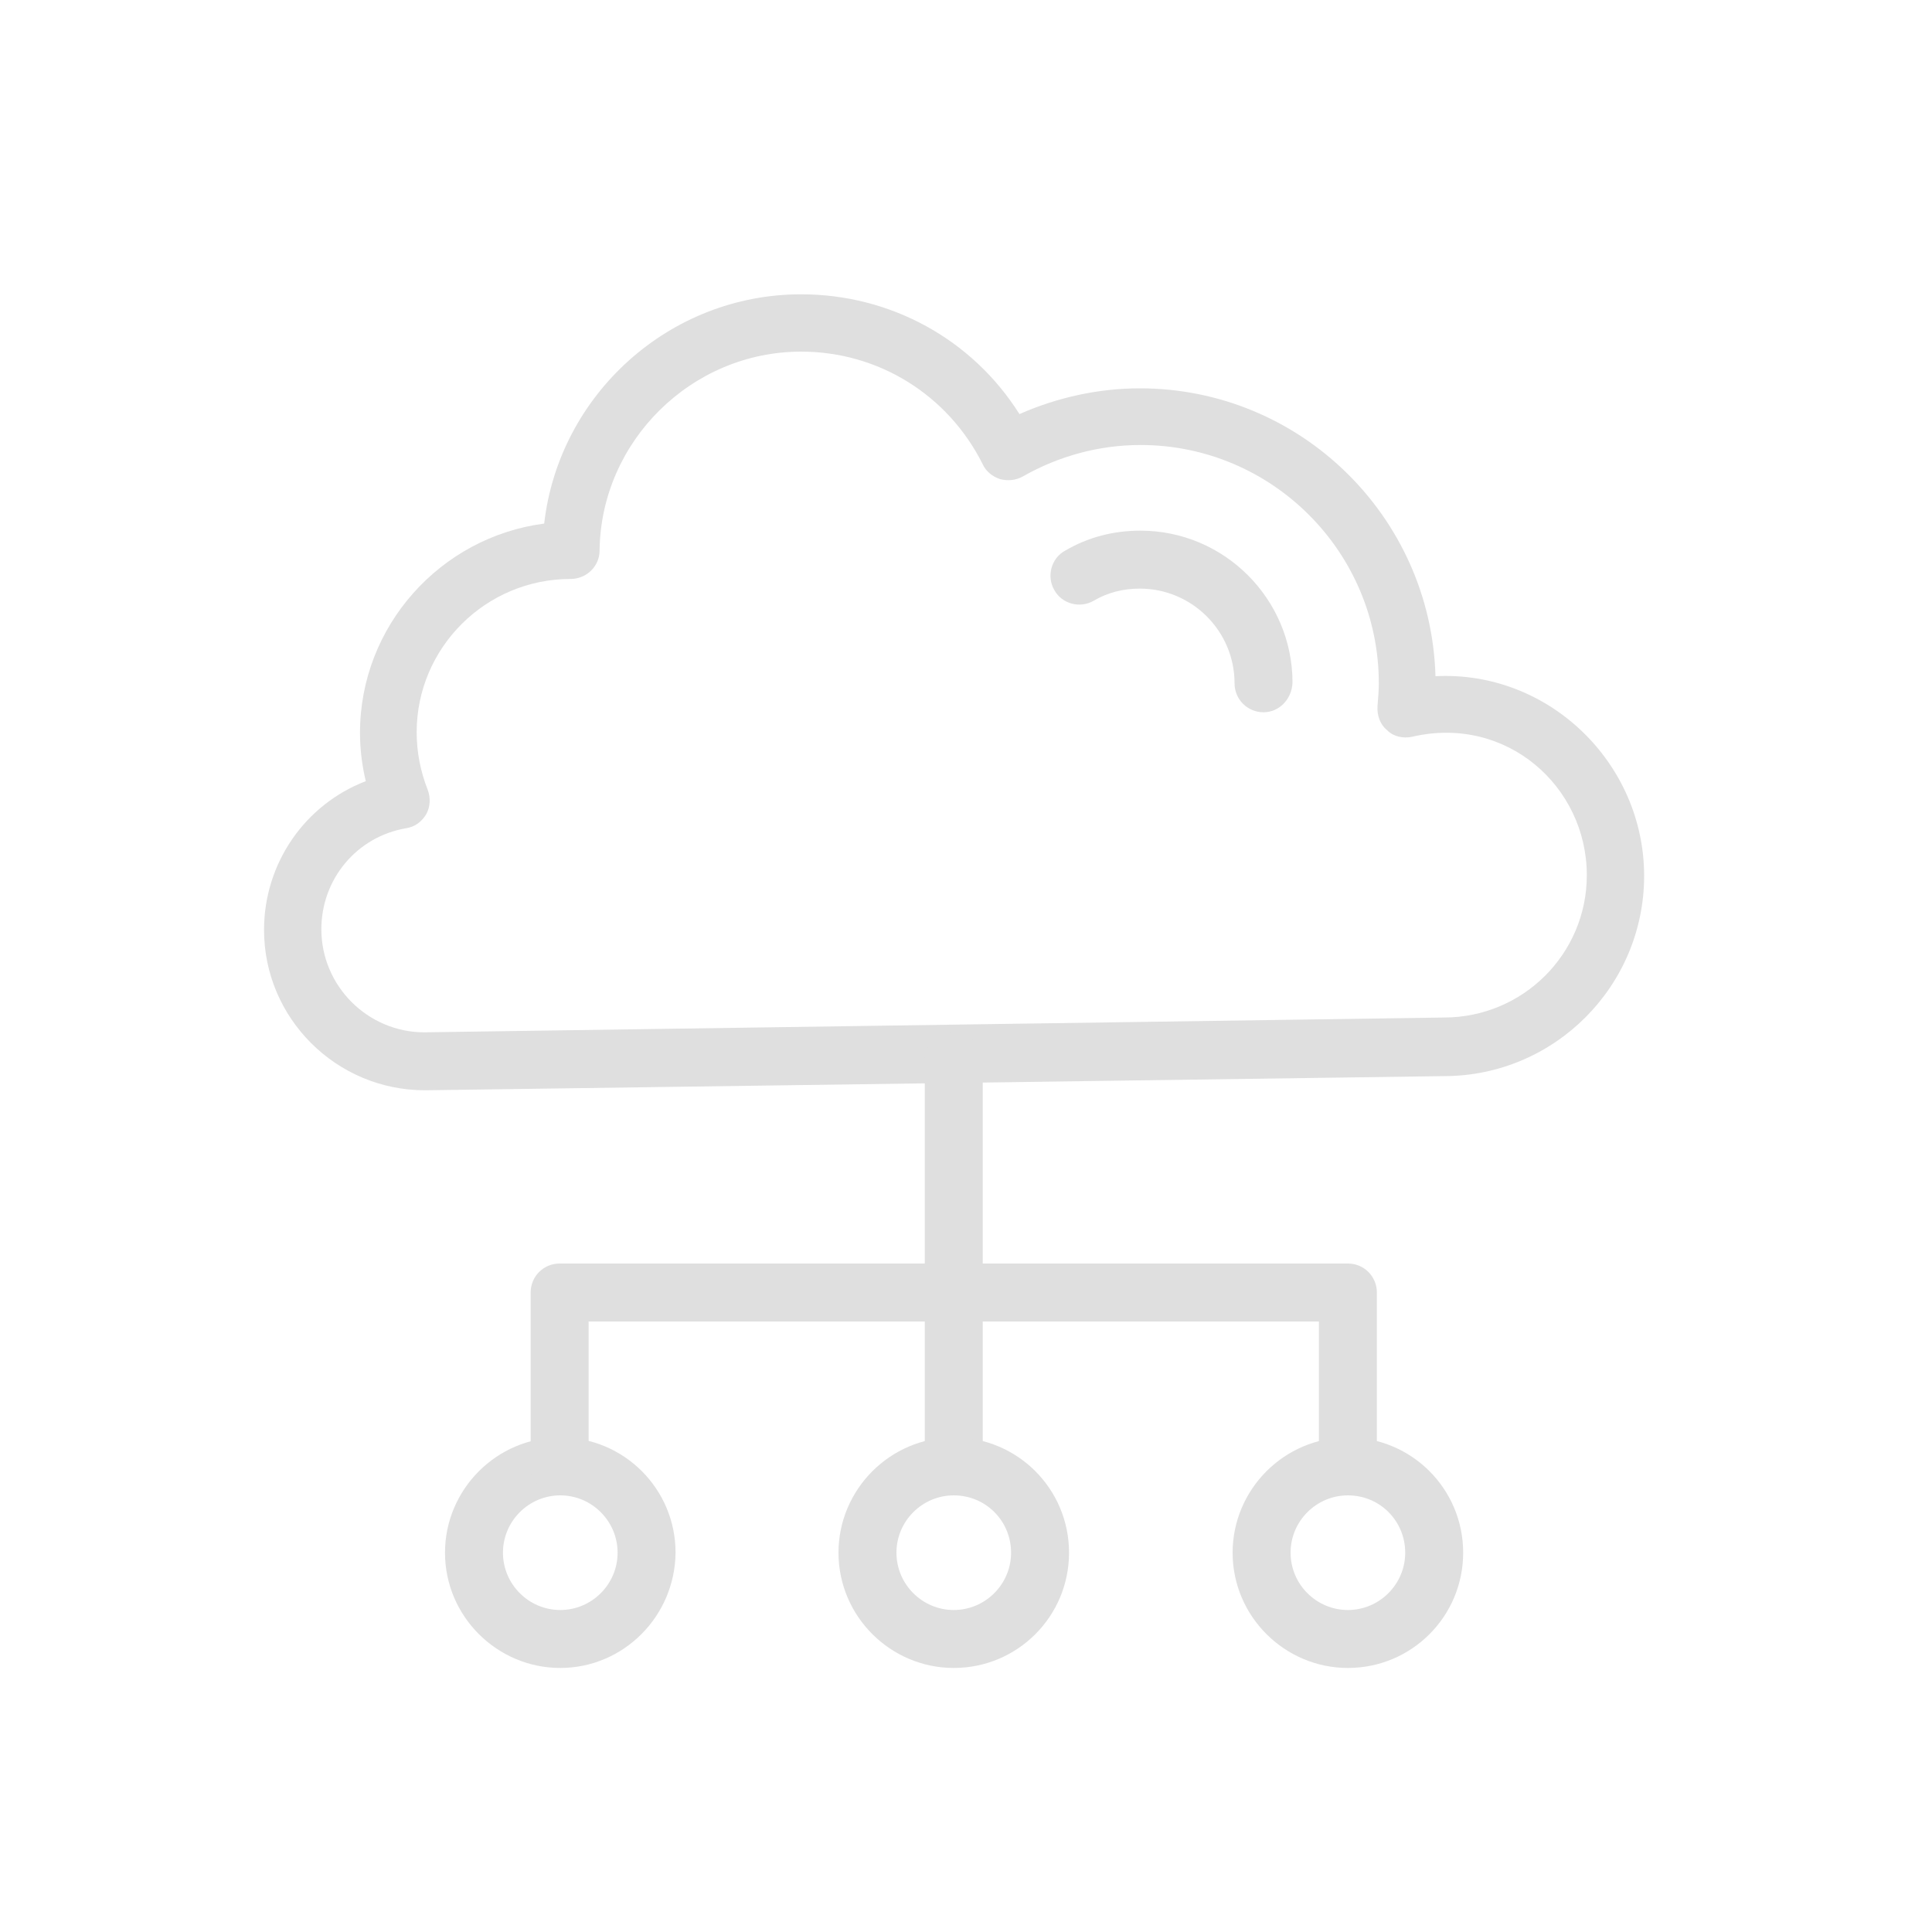 <?xml version="1.0" encoding="utf-8"?>
<!-- Generator: Adobe Illustrator 28.0.0, SVG Export Plug-In . SVG Version: 6.00 Build 0)  -->
<svg version="1.1" id="Layer_1" xmlns="http://www.w3.org/2000/svg" xmlns:xlink="http://www.w3.org/1999/xlink" x="0px" y="0px"
	 viewBox="0 0 300 300" style="enable-background:new 0 0 300 300;" xml:space="preserve">
<style type="text/css">
	.st0{fill:#DFDFDF;}
</style>
<g>
	<g>
		<path class="st0" d="M66,169.3c-13.8,0-25-11.2-25-24.9c0-10.4,6.4-19.5,15.8-23.1c-0.6-2.5-0.9-5-0.9-7.5
			c0-16.6,12.5-30.4,28.6-32.5c2.3-20,19.4-35.6,39.9-35.6c13.9,0,26.6,7,33.9,18.6c5.9-2.6,12.3-4,18.7-4
			c24.9,0,45.2,19.9,45.9,44.7c17.6-0.9,32.4,13.5,32.4,31c0,17.1-13.9,31.1-31.1,31.1L66,169.3z M124.4,54.6
			c-17,0-31.1,13.9-31.3,30.9c0,2.4-2,4.4-4.5,4.4c-13.2,0-23.9,10.7-23.9,23.8c0,3.1,0.6,6.1,1.7,8.9c0.5,1.3,0.4,2.7-0.2,3.8
			c-0.7,1.2-1.8,2-3.1,2.2c-7.7,1.3-13.2,7.9-13.2,15.7c0,8.8,7.2,16,16,16l158.3-2.3c12.3,0,22.2-9.9,22.2-22.1
			c0-13.8-12.5-24.9-27.1-21.5c-1.4,0.3-2.9,0-3.9-1c-1.1-0.9-1.6-2.3-1.5-3.8c0.1-1.2,0.2-2.3,0.2-3.5c0-20.4-16.6-37-37-37
			c-6.4,0-12.7,1.7-18.3,4.9c-1.1,0.6-2.3,0.7-3.5,0.4c-1.2-0.4-2.2-1.2-2.7-2.3C147.2,61.3,136.4,54.6,124.4,54.6z"/>
	</g>
	<g>
		<path class="st0" d="M196.2,110.6c-2.5,0-4.5-2-4.5-4.5c0-8.1-6.6-14.7-14.7-14.7c-2.6,0-5,0.6-7.2,1.9c-2.1,1.2-4.9,0.5-6.1-1.7
			c-1.2-2.1-0.5-4.9,1.7-6.1c3.6-2.1,7.5-3.1,11.7-3.1c13,0,23.6,10.6,23.6,23.6C200.6,108.6,198.6,110.6,196.2,110.6z"/>
	</g>
	<g>
		<path class="st0" d="M148.1,232.2c-2.5,0-4.5-2-4.5-4.5v-62.9c0-2.5,2-4.5,4.5-4.5s4.5,2,4.5,4.5v62.9
			C152.6,230.2,150.6,232.2,148.1,232.2z"/>
	</g>
	<g>
		<path class="st0" d="M148.1,259c-9.8,0-17.9-8-17.9-17.9c0-9.8,8-17.9,17.9-17.9s17.9,8,17.9,17.9C166,251,158,259,148.1,259z
			 M148.1,232.2c-4.9,0-8.9,4-8.9,8.9s4,8.9,8.9,8.9s8.9-4,8.9-8.9S153.1,232.2,148.1,232.2z"/>
	</g>
	<g>
		<path class="st0" d="M87,259c-9.8,0-17.9-8-17.9-17.9c0-9.8,8-17.9,17.9-17.9s17.9,8,17.9,17.9C104.8,251,96.8,259,87,259z
			 M87,232.2c-4.9,0-8.9,4-8.9,8.9s4,8.9,8.9,8.9s8.9-4,8.9-8.9S91.9,232.2,87,232.2z"/>
	</g>
	<g>
		<path class="st0" d="M209.3,259c-9.8,0-17.9-8-17.9-17.9c0-9.8,8-17.9,17.9-17.9s17.9,8,17.9,17.9C227.2,251,219.2,259,209.3,259z
			 M209.3,232.2c-4.9,0-8.9,4-8.9,8.9s4,8.9,8.9,8.9s8.9-4,8.9-8.9S214.3,232.2,209.3,232.2z"/>
	</g>
	<g>
		<path class="st0" d="M209.3,232.2c-2.5,0-4.5-2-4.5-4.5v-22.5H91.4v22.5c0,2.5-2,4.5-4.5,4.5c-2.5,0-4.5-2-4.5-4.5v-27
			c0-2.5,2-4.5,4.5-4.5h122.4c2.5,0,4.5,2,4.5,4.5v27C213.8,230.2,211.8,232.2,209.3,232.2z"/>
	</g>
</g>
</svg>
